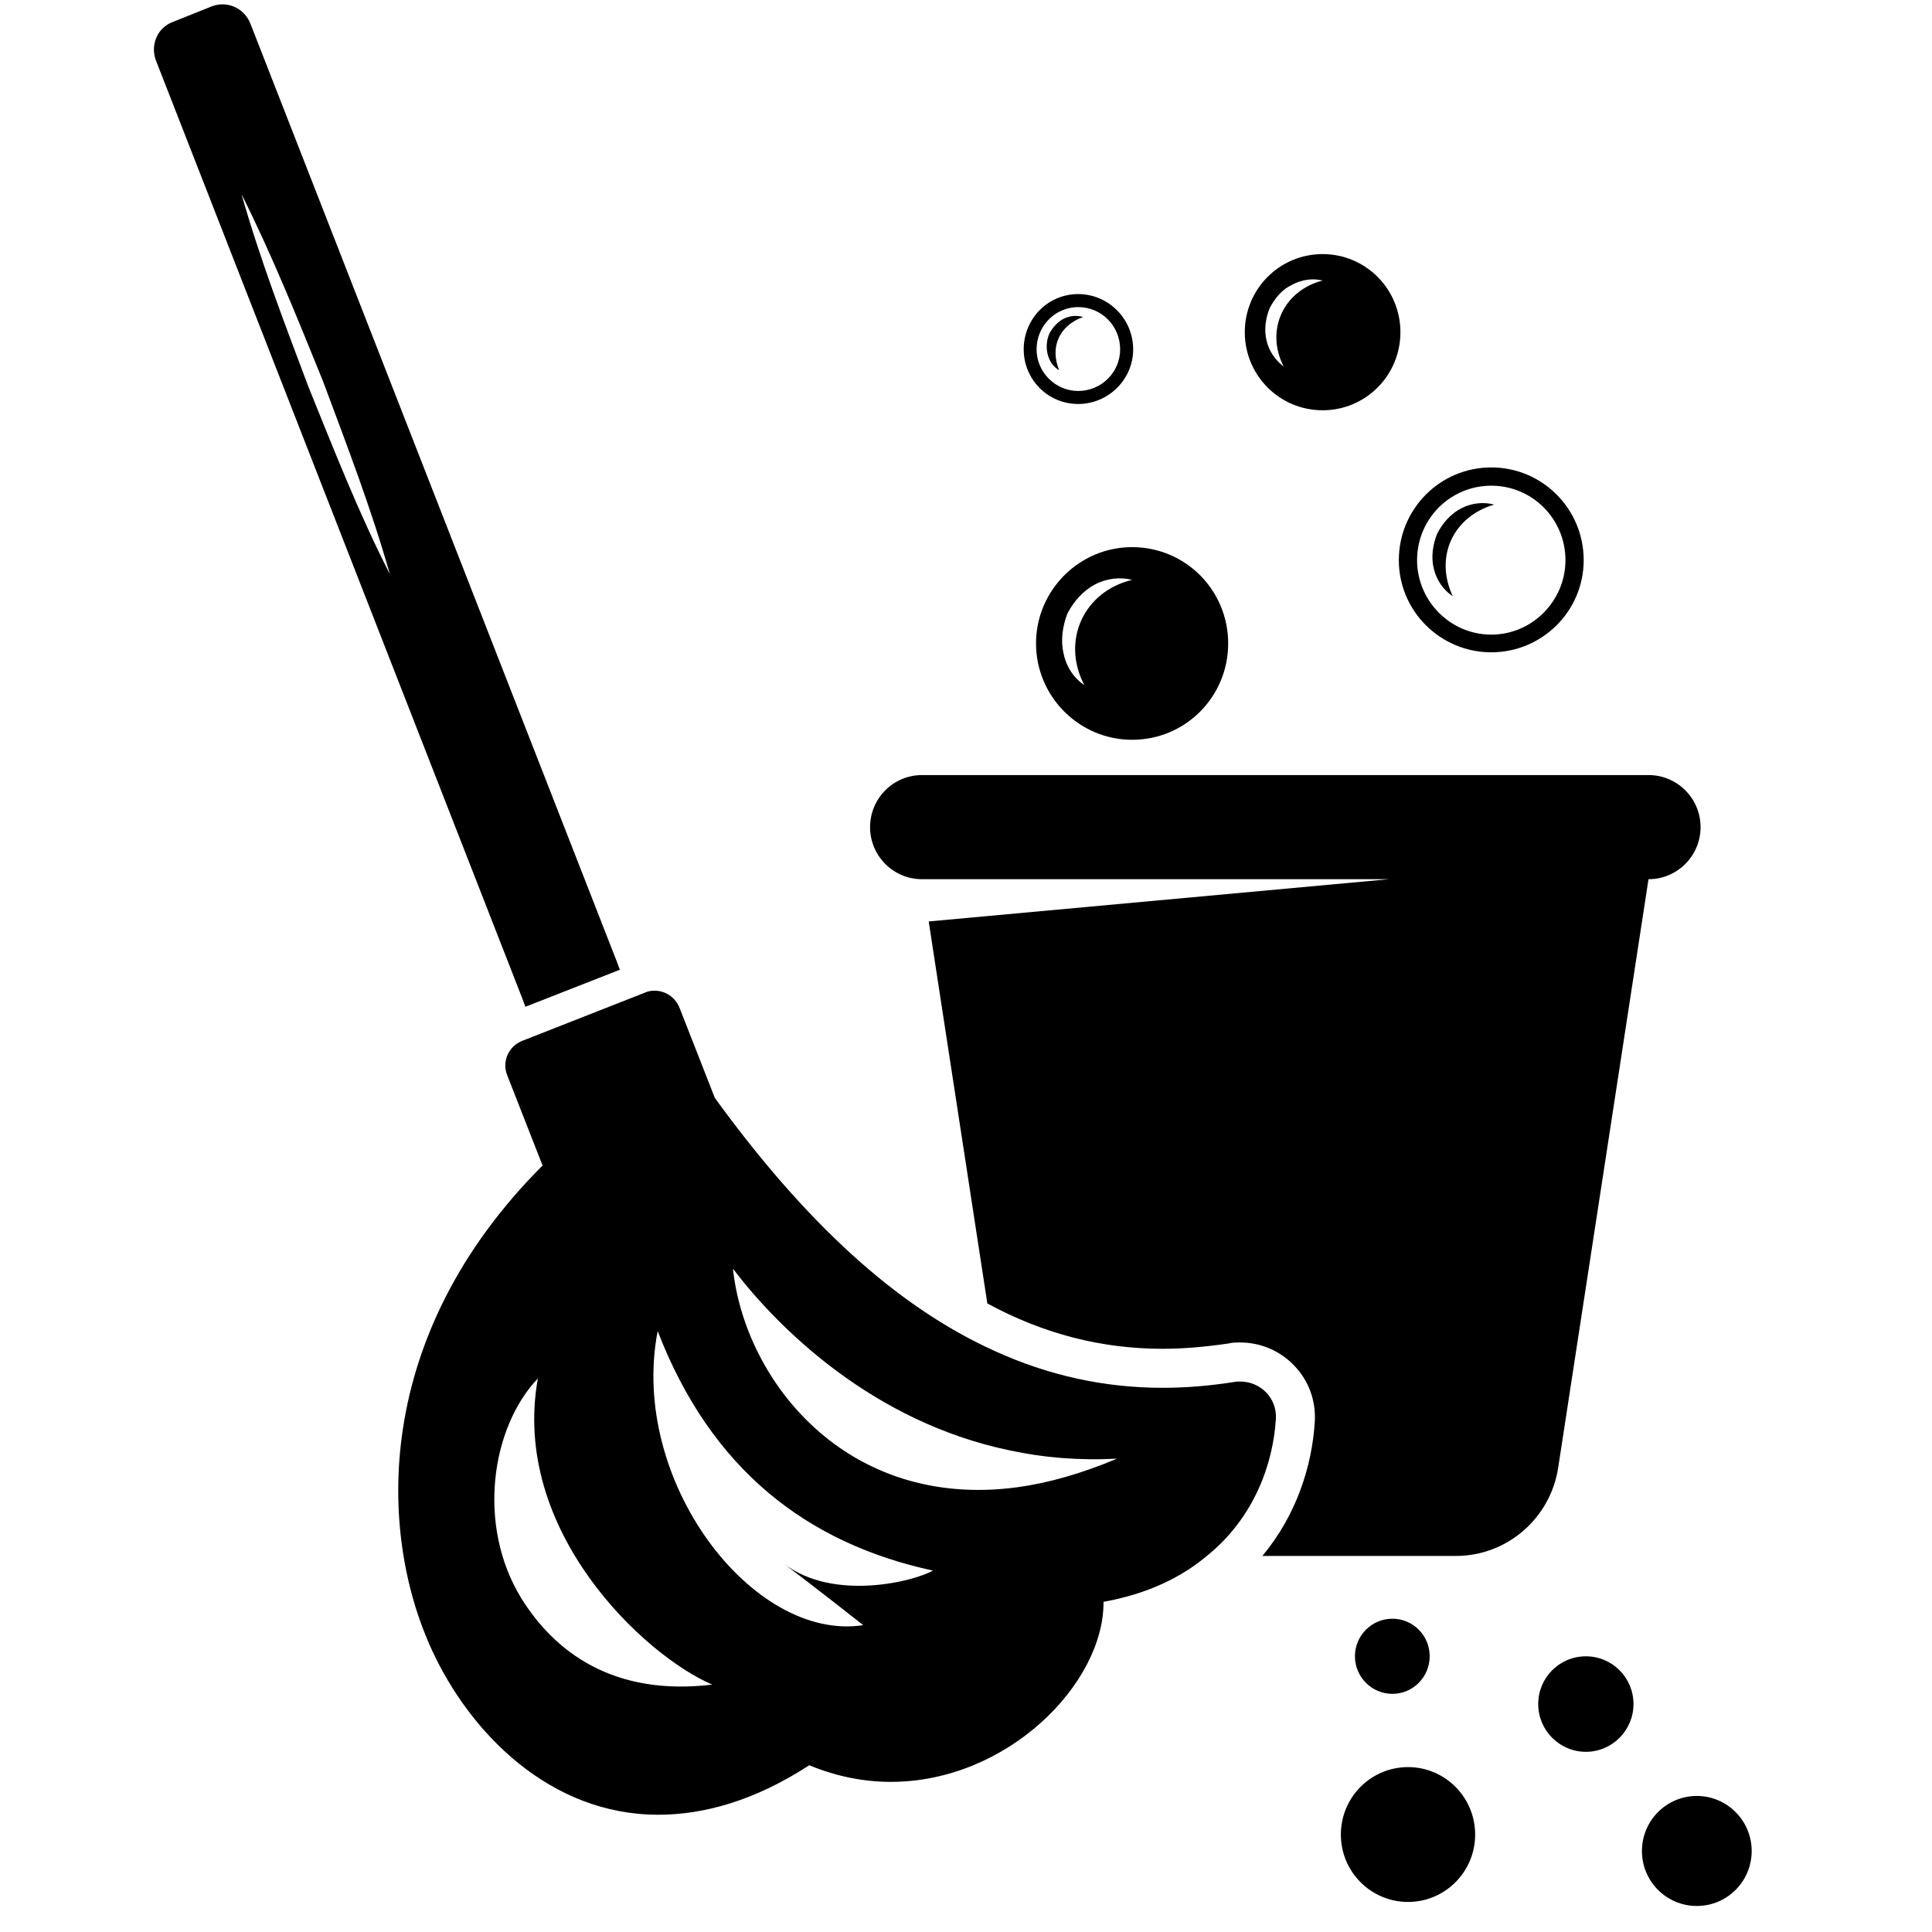 <svg xmlns="http://www.w3.org/2000/svg" xmlns:xlink="http://www.w3.org/1999/xlink" width="75" zoomAndPan="magnify" viewBox="0 0 56.25 56.25" height="75" preserveAspectRatio="xMidYMid meet" version="1.0"><defs><clipPath id="7c8280ff82"><path d="M 4.371 0 L 51 0 L 51 55.512 L 4.371 55.512 Z M 4.371 0 " clip-rule="nonzero"/></clipPath></defs><g clip-path="url(#7c8280ff82)"><path fill="#000000" d="M 38.508 11.945 C 39.762 11.945 40.773 10.93 40.773 9.672 C 40.773 8.414 39.762 7.398 38.508 7.398 C 37.254 7.398 36.242 8.414 36.242 9.672 C 36.242 10.93 37.254 11.945 38.508 11.945 Z M 36.965 8.973 C 37.117 8.684 37.328 8.426 37.617 8.293 C 37.887 8.141 38.219 8.094 38.508 8.168 C 37.375 8.457 36.828 9.609 37.375 10.672 C 37.133 10.488 36.949 10.23 36.875 9.914 C 36.801 9.609 36.844 9.277 36.965 8.973 Z M 51 53.891 C 51 54.777 50.285 55.492 49.402 55.492 C 48.52 55.492 47.805 54.777 47.805 53.891 C 47.805 53.008 48.52 52.289 49.402 52.289 C 50.285 52.289 51 53.008 51 53.891 Z M 47.559 49.613 C 47.559 50.379 46.938 51.004 46.172 51.004 C 45.406 51.004 44.785 50.379 44.785 49.613 C 44.785 48.844 45.406 48.223 46.172 48.223 C 46.938 48.223 47.559 48.844 47.559 49.613 Z M 43.418 18.992 C 44.898 18.992 46.109 17.793 46.109 16.309 C 46.109 14.809 44.898 13.609 43.418 13.609 C 41.938 13.609 40.727 14.809 40.727 16.309 C 40.727 17.793 41.938 18.992 43.418 18.992 Z M 43.418 14.141 C 44.613 14.141 45.578 15.109 45.578 16.309 C 45.578 17.492 44.613 18.477 43.418 18.477 C 42.223 18.477 41.258 17.492 41.258 16.309 C 41.258 15.109 42.223 14.141 43.418 14.141 Z M 30.164 18.734 C 30.164 20.281 31.422 21.539 32.961 21.539 C 34.52 21.539 35.758 20.281 35.758 18.734 C 35.758 17.188 34.52 15.93 32.961 15.93 C 31.422 15.93 30.164 17.188 30.164 18.734 Z M 31.57 19.945 C 31.27 19.75 31.043 19.414 30.965 19.02 C 30.875 18.641 30.938 18.234 31.074 17.871 C 31.254 17.52 31.527 17.203 31.875 17.02 C 32.207 16.84 32.613 16.793 32.961 16.883 C 31.555 17.219 30.891 18.656 31.57 19.945 Z M 41.84 15.543 C 42 15.23 42.238 14.957 42.543 14.801 C 42.848 14.641 43.199 14.609 43.504 14.691 C 42.301 15.043 41.762 16.215 42.297 17.359 C 42.031 17.184 41.824 16.895 41.746 16.559 C 41.66 16.227 41.715 15.863 41.84 15.543 Z M 45.367 42.727 C 45.141 44.211 43.871 45.301 42.391 45.301 L 36.754 45.301 C 37.738 44.121 38.203 42.695 38.281 41.375 C 38.312 40.77 38.098 40.195 37.691 39.77 C 37.281 39.332 36.707 39.086 36.105 39.086 C 35.984 39.086 35.879 39.086 35.758 39.117 C 35.105 39.211 34.473 39.27 33.852 39.27 C 32.086 39.27 30.391 38.844 28.746 37.949 L 27.039 26.828 L 40.441 25.598 L 47.996 25.598 Z M 15.297 29.312 L 18.047 28.234 L 17.957 27.992 L 7.289 0.684 C 7.105 0.227 6.609 0.016 6.168 0.184 L 5.035 0.637 C 4.582 0.805 4.371 1.305 4.539 1.758 L 15.207 29.07 Z M 8.98 11.262 C 8.285 9.414 7.574 7.562 7.031 5.652 C 7.922 7.426 8.664 9.277 9.402 11.094 C 10.098 12.957 10.809 14.809 11.352 16.719 C 10.445 14.945 9.723 13.094 8.98 11.262 Z M 42.949 53.414 C 42.949 54.496 42.074 55.375 40.996 55.375 C 39.914 55.375 39.039 54.496 39.039 53.414 C 39.039 52.328 39.914 51.449 40.996 51.449 C 42.074 51.449 42.949 52.328 42.949 53.414 Z M 39.449 48.223 C 39.449 47.617 39.938 47.129 40.539 47.129 C 41.141 47.129 41.625 47.617 41.625 48.223 C 41.625 48.824 41.141 49.316 40.539 49.316 C 39.938 49.316 39.449 48.824 39.449 48.223 Z M 30.551 9.715 C 30.648 9.535 30.789 9.371 30.969 9.281 C 31.148 9.188 31.359 9.176 31.535 9.23 C 30.848 9.473 30.559 10.098 30.836 10.777 C 30.492 10.586 30.387 10.094 30.551 9.715 Z M 36.105 40.223 C 36.043 40.223 35.984 40.223 35.922 40.238 C 35.227 40.348 34.531 40.406 33.852 40.406 C 32.145 40.406 30.512 40.043 28.957 39.332 C 26.102 38.043 23.441 35.586 20.812 31.965 L 19.785 29.344 C 19.664 29.039 19.375 28.844 19.059 28.844 C 18.953 28.844 18.863 28.859 18.773 28.902 L 15.223 30.297 C 14.812 30.449 14.602 30.902 14.77 31.312 L 15.797 33.934 C 10.855 38.875 10.988 44.605 12.578 48.047 C 13.695 50.469 16.023 52.836 19.164 52.836 C 20.496 52.836 21.977 52.426 23.562 51.395 C 24.363 51.727 25.164 51.879 25.934 51.879 C 29.336 51.879 32.145 49.016 32.129 46.637 C 33.414 46.406 34.398 45.922 35.137 45.301 C 36.512 44.195 37.07 42.617 37.148 41.301 C 37.176 40.695 36.695 40.223 36.105 40.223 Z M 15.176 46.531 C 13.875 44.406 14.301 41.559 15.66 40.133 C 14.859 44.574 18.773 48.211 20.738 49.047 C 17.852 49.395 16.145 48.09 15.176 46.531 Z M 22.809 45.516 C 22.809 45.516 23.926 46.363 25.133 47.316 C 21.914 47.816 18.305 43.105 19.148 38.754 C 20.707 42.801 23.516 44.938 27.16 45.727 C 26.66 46.027 24.273 46.652 22.809 45.516 Z M 29.621 43.301 C 24.652 43.969 21.688 40.211 21.34 36.938 C 22.672 38.695 25.438 41.406 29.395 42.227 C 30.363 42.438 31.406 42.527 32.523 42.469 C 31.48 42.906 30.512 43.18 29.621 43.301 Z M 25.332 24.082 C 25.332 23.246 26.008 22.566 26.844 22.566 L 48 22.566 C 48.832 22.566 49.512 23.246 49.512 24.082 C 49.512 24.918 48.832 25.598 48 25.598 L 26.844 25.598 C 26.008 25.598 25.332 24.918 25.332 24.082 Z M 31.391 11.762 C 32.266 11.762 32.992 11.051 32.992 10.172 C 32.992 9.277 32.266 8.562 31.391 8.562 C 30.512 8.562 29.805 9.277 29.805 10.172 C 29.805 11.051 30.512 11.762 31.391 11.762 Z M 31.391 8.941 C 32.07 8.941 32.613 9.488 32.613 10.172 C 32.613 10.836 32.07 11.383 31.391 11.383 C 30.727 11.383 30.18 10.836 30.18 10.172 C 30.18 9.488 30.727 8.941 31.391 8.941 Z M 31.391 8.941 " fill-opacity="1" fill-rule="nonzero"/></g></svg>